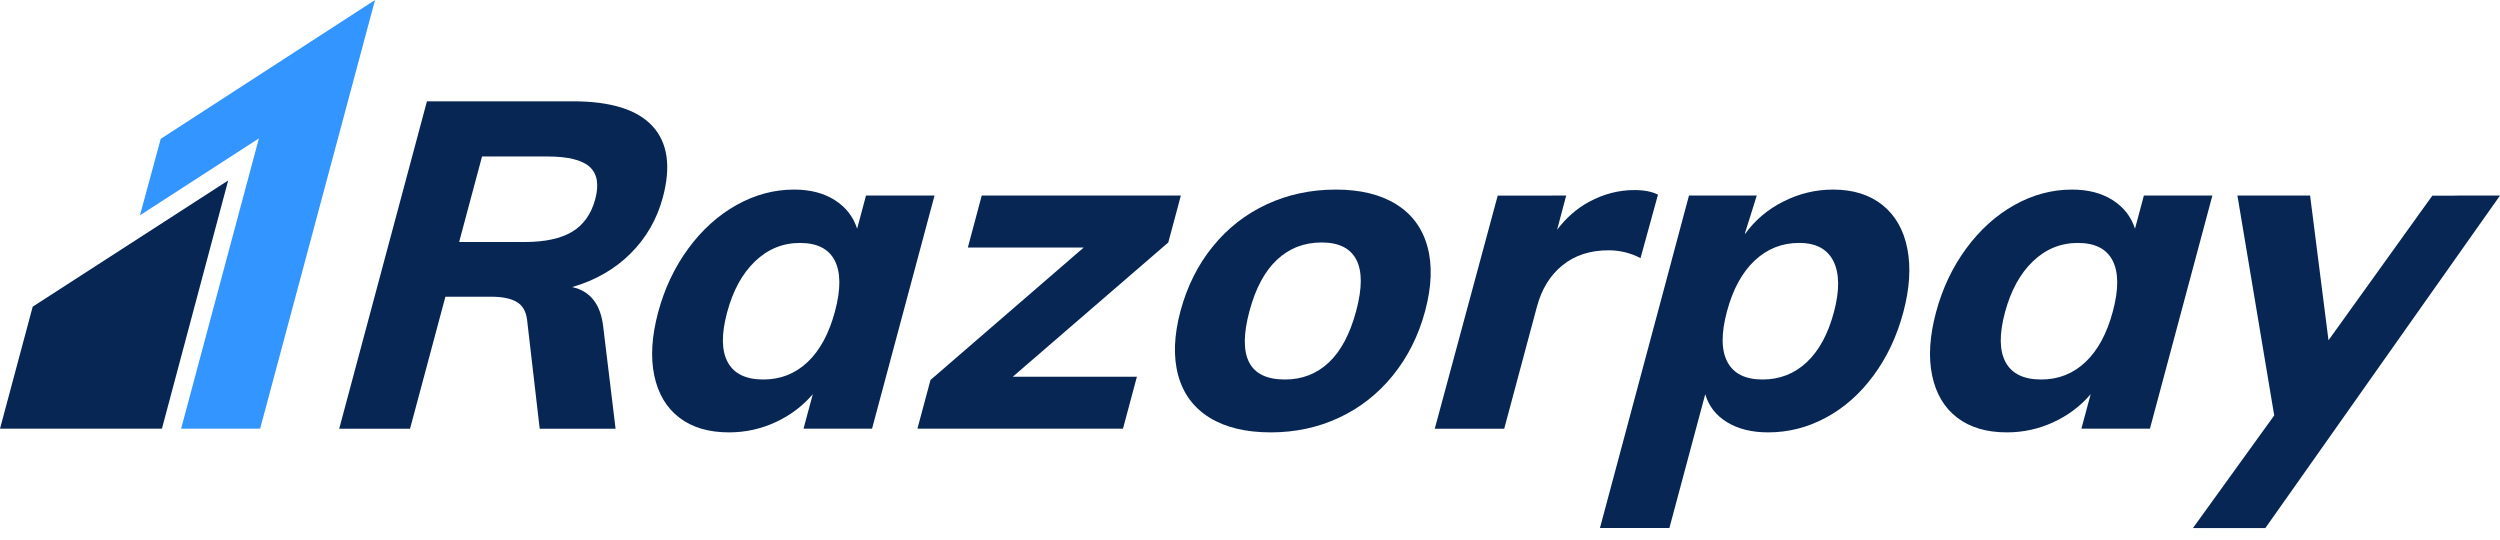 <svg xmlns="http://www.w3.org/2000/svg" width="125" height="27" viewBox="0 0 125 27" fill="none"><path fill-rule="evenodd" clip-rule="evenodd" d="M29.761 9.963C29.563 10.698 29.181 11.239 28.613 11.584C28.045 11.928 27.249 12.101 26.221 12.101H22.956L24.102 7.824H27.367C28.394 7.824 29.099 7.997 29.482 8.341C29.864 8.687 29.958 9.227 29.761 9.963ZM33.142 9.87C33.557 8.323 33.385 7.135 32.626 6.307C31.866 5.479 30.536 5.065 28.636 5.065H21.347L16.96 21.436H20.502L22.27 14.837H24.592C25.113 14.837 25.523 14.921 25.823 15.09C26.123 15.259 26.299 15.558 26.353 15.986L26.985 21.436H30.779L30.163 16.355C30.038 15.22 29.519 14.553 28.607 14.354C29.77 14.017 30.744 13.457 31.528 12.675C32.312 11.894 32.85 10.959 33.142 9.87Z" fill="#072654"></path><path fill-rule="evenodd" clip-rule="evenodd" d="M41.748 15.572C41.452 16.676 40.996 17.519 40.381 18.102C39.764 18.684 39.027 18.975 38.169 18.975C37.295 18.975 36.701 18.688 36.389 18.113C36.074 17.538 36.063 16.707 36.356 15.618C36.647 14.53 37.112 13.68 37.752 13.066C38.391 12.454 39.14 12.147 39.998 12.147C40.856 12.147 41.437 12.442 41.739 13.032C42.04 13.622 42.044 14.469 41.748 15.572ZM43.3 9.778L42.856 11.434C42.665 10.836 42.294 10.361 41.745 10.009C41.195 9.656 40.514 9.479 39.702 9.479C38.705 9.479 37.747 9.736 36.828 10.25C35.909 10.764 35.105 11.488 34.418 12.423C33.731 13.358 33.227 14.423 32.906 15.618C32.586 16.814 32.522 17.868 32.714 18.78C32.907 19.692 33.325 20.393 33.968 20.884C34.61 21.375 35.437 21.619 36.449 21.619C37.261 21.619 38.035 21.451 38.769 21.113C39.503 20.777 40.126 20.309 40.639 19.711L40.176 21.435H43.602L46.726 9.778H43.3Z" fill="#072654"></path><path fill-rule="evenodd" clip-rule="evenodd" d="M59.043 9.778H49.087L48.392 12.377H54.185L46.525 18.998L45.871 21.435H56.149L56.845 18.837H50.638L58.414 12.123L59.043 9.778Z" fill="#072654"></path><path fill-rule="evenodd" clip-rule="evenodd" d="M67.808 15.55C67.5 16.699 67.044 17.558 66.44 18.125C65.836 18.692 65.105 18.975 64.247 18.975C62.453 18.975 61.862 17.834 62.474 15.55C62.779 14.415 63.237 13.561 63.85 12.986C64.465 12.411 65.208 12.124 66.082 12.124C66.94 12.124 67.519 12.411 67.817 12.986C68.115 13.561 68.113 14.415 67.808 15.55ZM69.812 10.215C69.024 9.725 68.017 9.479 66.791 9.479C65.549 9.479 64.399 9.725 63.34 10.215C62.281 10.706 61.379 11.411 60.635 12.33C59.89 13.25 59.354 14.323 59.025 15.55C58.696 16.776 58.658 17.849 58.91 18.768C59.162 19.688 59.685 20.393 60.481 20.884C61.278 21.375 62.296 21.619 63.538 21.619C64.764 21.619 65.903 21.375 66.954 20.884C68.004 20.393 68.903 19.688 69.647 18.768C70.391 17.849 70.928 16.776 71.257 15.55C71.586 14.323 71.624 13.25 71.372 12.33C71.12 11.411 70.6 10.706 69.812 10.215Z" fill="#072654"></path><path fill-rule="evenodd" clip-rule="evenodd" d="M105.642 15.572C105.346 16.676 104.89 17.519 104.274 18.102C103.659 18.684 102.92 18.975 102.062 18.975C101.189 18.975 100.595 18.688 100.282 18.113C99.968 17.538 99.957 16.707 100.249 15.618C100.541 14.53 101.006 13.68 101.646 13.066C102.285 12.454 103.033 12.147 103.892 12.147C104.75 12.147 105.331 12.442 105.632 13.032C105.934 13.622 105.937 14.469 105.642 15.572ZM107.194 9.778L106.75 11.434C106.558 10.836 106.187 10.361 105.638 10.009C105.089 9.656 104.407 9.479 103.595 9.479C102.599 9.479 101.641 9.736 100.722 10.25C99.803 10.764 98.999 11.488 98.312 12.423C97.624 13.358 97.12 14.423 96.8 15.618C96.48 16.814 96.416 17.868 96.608 18.78C96.801 19.692 97.218 20.393 97.861 20.884C98.504 21.375 99.331 21.619 100.343 21.619C101.155 21.619 101.928 21.451 102.662 21.113C103.397 20.777 104.02 20.309 104.533 19.711L104.07 21.435H107.496L110.619 9.778H107.194Z" fill="#072654"></path><path fill-rule="evenodd" clip-rule="evenodd" d="M82.026 12.906L82.899 9.733C82.602 9.58 82.209 9.503 81.719 9.503C80.937 9.503 80.184 9.698 79.458 10.089C78.835 10.425 78.304 10.896 77.856 11.486L78.31 9.777L77.319 9.779H74.886L71.738 21.436H75.211L76.844 15.343C77.082 14.454 77.508 13.761 78.125 13.263C78.741 12.764 79.509 12.515 80.429 12.515C80.996 12.515 81.528 12.646 82.026 12.906Z" fill="#072654"></path><path fill-rule="evenodd" clip-rule="evenodd" d="M91.693 15.618C91.401 16.707 90.948 17.538 90.335 18.113C89.72 18.688 88.984 18.975 88.126 18.975C87.268 18.975 86.683 18.684 86.372 18.101C86.06 17.519 86.052 16.676 86.348 15.572C86.644 14.468 87.104 13.621 87.73 13.032C88.355 12.442 89.098 12.146 89.956 12.146C90.799 12.146 91.372 12.453 91.675 13.066C91.978 13.679 91.984 14.53 91.693 15.618ZM94.12 10.249C93.475 9.736 92.655 9.479 91.659 9.479C90.785 9.479 89.953 9.679 89.166 10.077C88.376 10.476 87.736 11.02 87.245 11.71L87.256 11.633L87.839 9.776H87.168V9.778H84.449L83.586 13.002C83.576 13.039 83.568 13.074 83.558 13.112L79.997 26.401H83.469L85.262 19.711C85.438 20.308 85.803 20.776 86.357 21.113C86.911 21.45 87.594 21.619 88.406 21.619C89.418 21.619 90.38 21.374 91.293 20.883C92.207 20.393 93 19.692 93.673 18.779C94.347 17.868 94.844 16.814 95.164 15.618C95.485 14.422 95.551 13.357 95.365 12.422C95.18 11.487 94.763 10.763 94.12 10.249Z" fill="#072654"></path><path fill-rule="evenodd" clip-rule="evenodd" d="M124.998 9.782L125 9.778H122.897C122.83 9.778 122.77 9.78 122.709 9.782H121.617L121.059 10.559C121.014 10.618 120.97 10.677 120.922 10.745L120.861 10.835L116.425 17.013L115.505 9.778H111.871L113.711 20.772L109.648 26.402H109.764H111.838H113.268L114.253 25.006C114.282 24.965 114.307 24.931 114.338 24.887L115.487 23.258L115.52 23.211L120.662 15.922L124.994 9.786L125 9.782H124.998Z" fill="#072654"></path><path fill-rule="evenodd" clip-rule="evenodd" d="M8.037 6.941L6.998 10.766L12.945 6.919L9.056 21.432L13.006 21.435L18.752 0L8.037 6.941Z" fill="#3395FF"></path><path fill-rule="evenodd" clip-rule="evenodd" d="M1.635 15.334L0 21.435H8.096C8.096 21.435 11.408 9.027 11.409 9.023C11.406 9.025 1.635 15.334 1.635 15.334Z" fill="#072654"></path></svg>